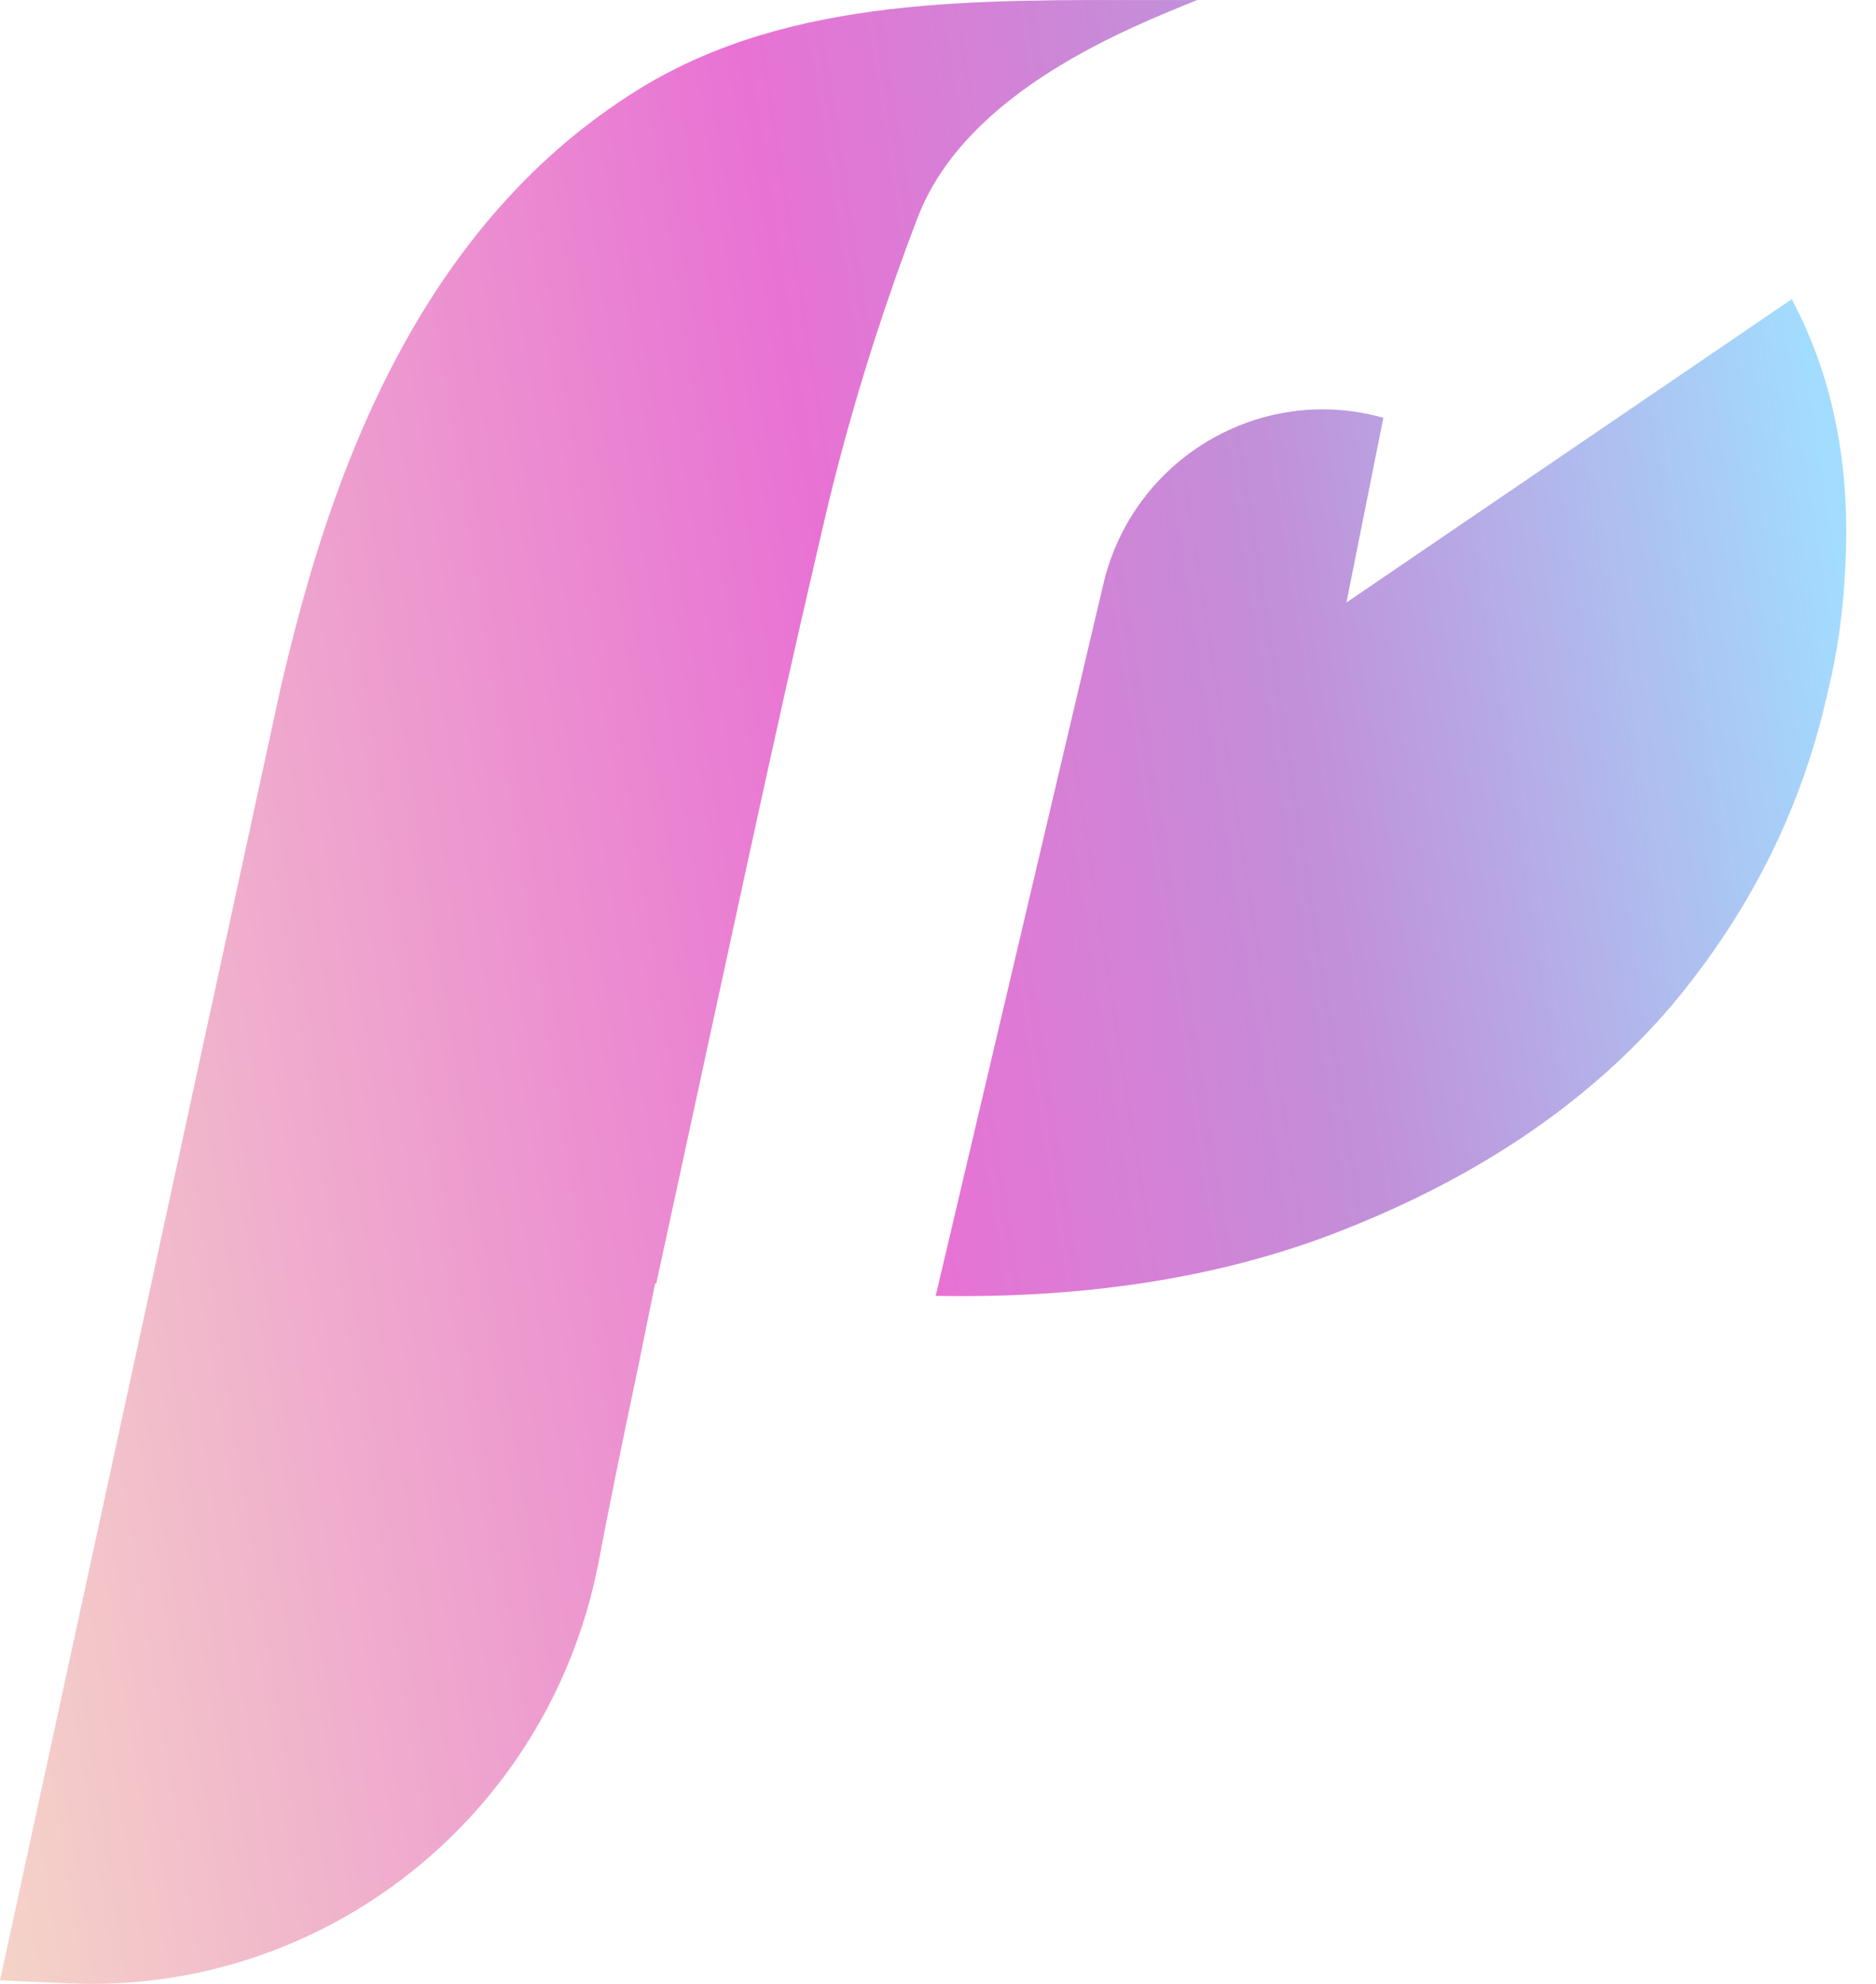 <svg width="35" height="37" viewBox="0 0 35 37" fill="none" xmlns="http://www.w3.org/2000/svg">
<path d="M22.334 0.001H21.601C18.278 0.001 14.769 -0.087 11.938 1.652C7.576 4.337 6.034 9.377 5.225 12.877L0 36.935L1.29 36.99C6.023 37.199 10.21 33.897 11.15 29.22L11.161 29.176C11.325 28.285 11.588 26.997 11.916 25.445L12.222 23.937H12.244C13.665 17.389 14.485 13.537 15.217 10.412C15.381 9.718 15.884 7.286 17.119 4.062C18.027 1.685 21.098 0.507 22.334 0.001Z" fill="url(#paint0_linear_1165_3843)"/>
<path d="M17.457 24.168C20.42 24.223 23.032 23.783 25.284 22.848C27.744 21.846 29.712 20.481 31.187 18.753C32.663 16.993 33.636 15.034 34.106 12.877C34.292 12.128 34.401 11.314 34.434 10.422C34.511 8.585 34.172 6.978 33.428 5.58L25.12 11.237L25.809 7.792C23.502 7.143 21.13 8.563 20.584 10.896L17.457 24.168Z" fill="url(#paint1_linear_1165_3843)"/>
<defs>
<linearGradient id="paint0_linear_1165_3843" x1="-4.684" y1="20.844" x2="40.276" y2="13.786" gradientUnits="userSpaceOnUse">
<stop stop-color="#F6DEC6"/>
<stop offset="0.47" stop-color="#E872D4"/>
<stop offset="0.657" stop-color="#C190D9"/>
<stop offset="0.882" stop-color="#A2DCFE"/>
</linearGradient>
<linearGradient id="paint1_linear_1165_3843" x1="-4.836" y1="19.885" x2="40.125" y2="12.826" gradientUnits="userSpaceOnUse">
<stop stop-color="#F6DEC6"/>
<stop offset="0.47" stop-color="#E872D4"/>
<stop offset="0.657" stop-color="#C190D9"/>
<stop offset="0.882" stop-color="#A2DCFE"/>
</linearGradient>
</defs>
</svg>
